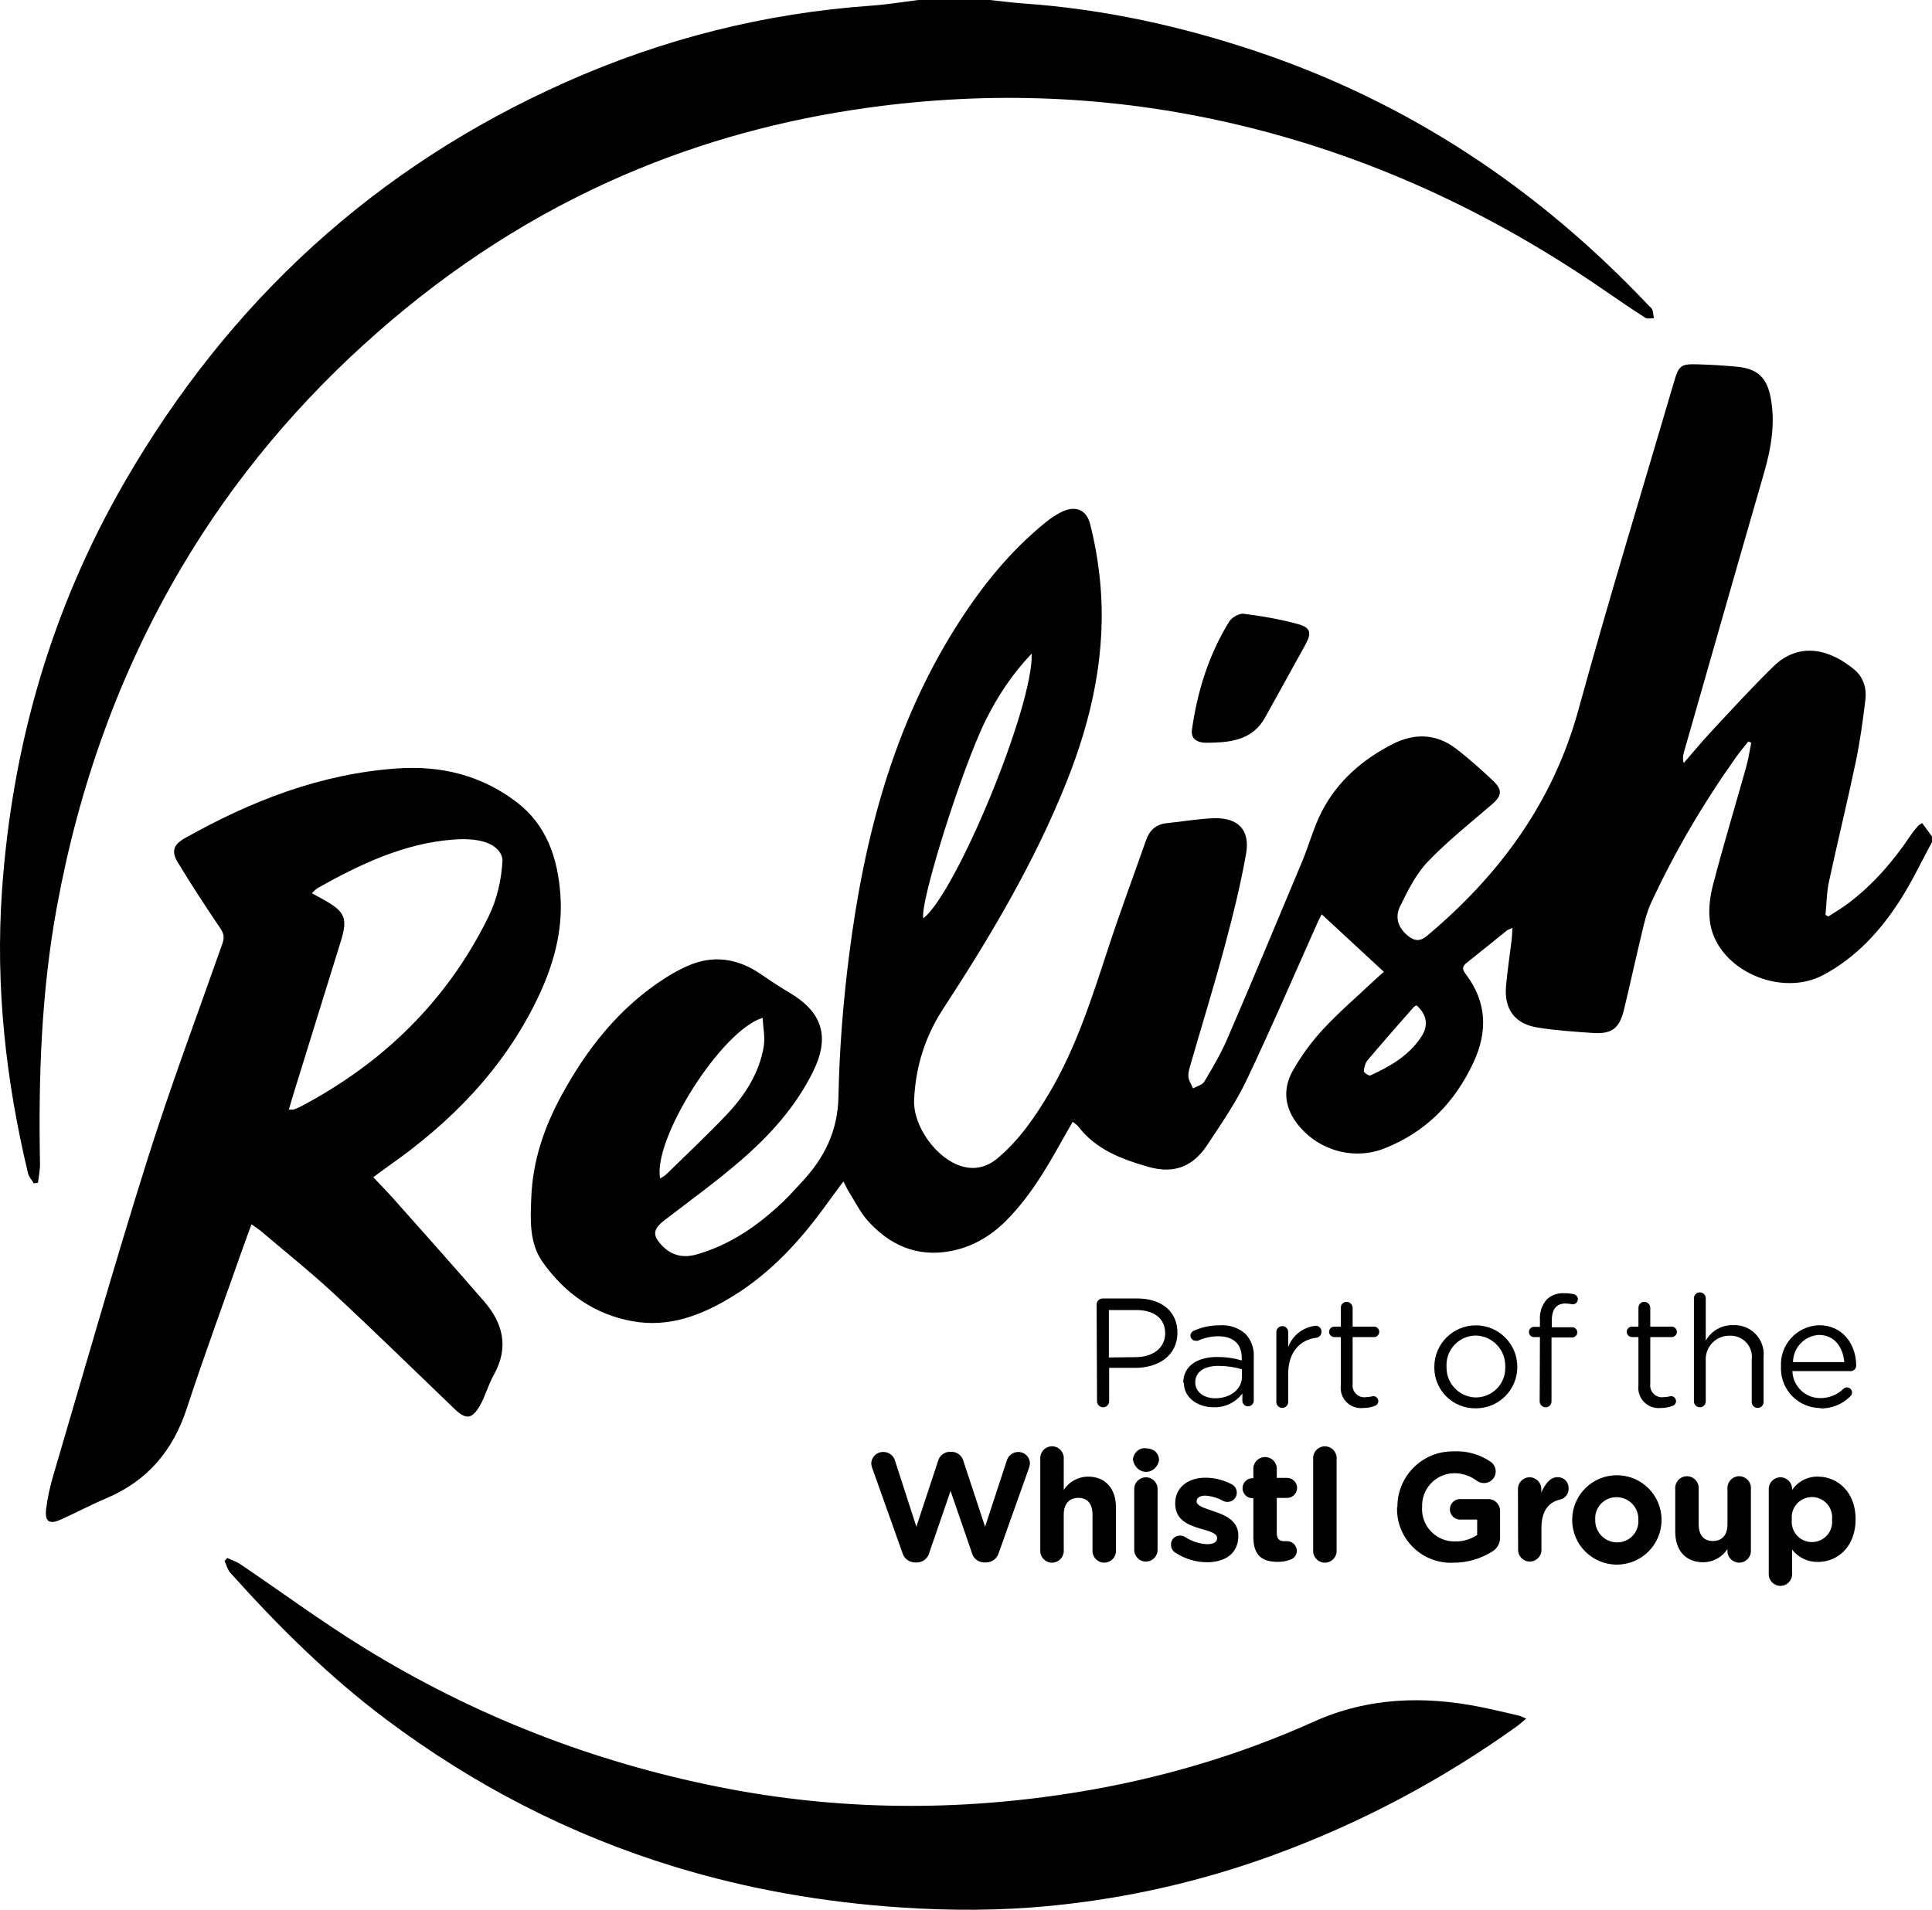 <?xml version="1.0" encoding="UTF-8"?> <svg xmlns="http://www.w3.org/2000/svg" id="Layer_1" viewBox="0 0 1031.23 1019.55"><path d="m30.32,484.35c11.78-64.29,33.25-125.02,66.58-181.42,28.12-47.58,63.31-89.28,104.82-125.7,39.6-34.75,83.31-63.12,131.78-83.98,41.41-17.82,84.52-29.43,129.17-35.66,65.75-9.17,130.88-6.61,195.6,8.43,71.7,16.66,137.14,47.02,197.58,88.63,7.41,5.1,14.84,10.17,22.4,15.03,1.1.7,3,.16,4.52.2-.25-1.51-.32-3.08-.82-4.5-.31-.87-1.26-1.52-1.94-2.25-58.59-62.02-127.51-108.13-208.69-135.47-40.62-13.68-82.13-22.79-124.94-25.8-6.06-.43-12.1-1.23-18.15-1.86h-38c-8.36,1.03-16.7,2.43-25.1,3.02-56.76,3.99-111.07,17.66-163.02,40.78-101.9,45.35-179.86,117.15-235.5,213.38C27.5,324.81,6.43,397.88,1.05,475.75c-3.53,51.01,2.06,101.03,13.88,150.53.47,1.97,2.06,3.68,3.12,5.51l2.24-.37c.37-3.42,1.13-6.85,1.06-10.26-.88-45.86.68-91.55,8.97-136.8Z"></path><path d="m134.24,653.61c2.18,1.56,3.71,2.5,5.06,3.65,13.07,11.11,26.5,21.83,39.06,33.49,21.71,20.17,42.88,40.93,64.27,61.44,5.92,5.67,9.15,5.62,13.32-1.42,3.1-5.25,4.61-11.43,7.61-16.76,8.12-14.44,5.1-27.37-5.06-39.12-16.11-18.64-32.56-36.99-48.92-55.42-3.17-3.57-6.55-6.96-10.37-10.99,3.06-2.23,5.52-4.11,8.06-5.89,33.41-23.39,61.28-51.74,79.29-88.82,8.62-17.76,14.05-36.33,12.54-56.36-1.47-19.45-7.31-37.02-23.53-49.33-18.74-14.24-40.22-19.45-63.51-17.84-40.96,2.83-78.09,17.38-113.44,37.26-5.96,3.35-7.29,7.02-3.78,12.81,7.24,11.93,14.86,23.64,22.7,35.18,1.94,2.86,2.32,4.97,1.21,8.15-13.58,38.62-27.99,76.99-40.27,116.02-17.52,55.71-33.49,111.9-50.01,167.92-1.73,5.88-3.11,11.94-3.84,18.02-.81,6.74,1.67,8.41,7.76,5.67,8.2-3.68,16.16-7.92,24.43-11.43,21.82-9.26,35.45-25.33,42.83-47.79,9.66-29.4,20.37-58.46,30.64-87.67,1.15-3.27,2.38-6.51,3.94-10.77Zm22.43-69.7c8.42-27.16,16.86-54.31,25.26-81.47,3.75-12.12,2.31-15.62-8.78-21.91-1.99-1.13-4.02-2.21-6.71-3.69,1.42-1.26,2.22-2.25,3.25-2.83,22.64-12.7,46.15-23.83,72.3-25.79s26.23,10.75,26.23,10.75c-.53,10.76-2.87,21.1-7.65,30.77-22.13,44.82-56.2,77.85-100.17,101.06-1.17.62-2.43,1.09-3.68,1.53-.43.15-.97.02-2.53.02.92-3.14,1.66-5.8,2.48-8.44Z"></path><path d="m790.31,911.31c-30.45-6.08-60.27-5.14-89.09,7.84-40.32,18.16-82.43,30.48-126.05,37.6-63.94,10.44-127.74,9.95-191.36-2.73-67.7-13.5-131.05-38.24-189.73-74.45-22.51-13.89-43.85-29.67-65.78-44.49-2.12-1.43-4.66-2.23-7-3.33-.48.54-.95,1.07-1.43,1.61.98,2.09,1.53,4.56,3,6.21,25.48,28.46,52.46,55.3,83.15,78.3,46.85,35.12,98.05,61.61,154.05,78.72,39.36,12.03,79.66,18.98,120.74,21.73,26.66,1.78,53.29,1.75,79.86-.85,40.81-4,80.5-13.01,119.04-27.11,46.45-16.99,89.71-39.94,129.9-68.71,1.56-1.12,2.97-2.45,4.98-4.14-1.79-.76-2.77-1.34-3.82-1.58-6.81-1.59-13.61-3.24-20.47-4.61Z"></path><path d="m663.88,327.66c-2.43-.31-6.39,1.94-7.77,4.18-10.91,17.65-16.95,37.09-19.87,57.55-.63,4.41,1.77,6.52,5.82,7.03,1.8.23,3.65.04,5.48.04,11.21-.29,21.6-2.4,27.67-13.35,7.25-13.09,14.55-26.15,21.74-39.28,3.19-5.81,2.59-8.78-3.88-10.58-9.53-2.65-19.38-4.33-29.2-5.58Z"></path><path d="m1025.99,439.41c-.95.64-1.75.97-2.25,1.55-1.4,1.64-2.78,3.33-3.98,5.11-9.27,13.77-19.99,26.22-33.31,36.25-3.36,2.53-7.02,4.65-10.55,6.96-.51-.28-1.01-.55-1.52-.83.57-5.88.59-11.87,1.82-17.61,4.58-21.32,9.8-42.49,14.28-63.83,2.32-11.03,3.85-22.26,5.2-33.46.72-5.97-.96-11.86-5.71-15.9-11.38-9.66-28.51-16.44-43.56-1.7-11.29,11.05-21.96,22.76-32.75,34.31-5.16,5.53-9.97,11.38-14.94,17.09-.7-2.31-.36-4.16.15-5.95,14.15-49.44,28.23-98.9,42.53-148.3,3.89-13.44,6.36-26.9,3.71-40.86-2.02-10.62-7.07-15.4-17.73-16.43-6.96-.67-13.95-1.09-20.94-1.3-9.37-.28-10.33.51-12.96,9.52-17.08,58.29-34.9,116.38-50.98,174.95-13.62,49.59-42.29,88.35-80.99,120.79-3.49,2.92-6.55,2.61-9.83-.03-5.22-4.19-7.41-9.69-4.3-16.01,4.08-8.28,8.35-17.01,14.61-23.57,10.51-11.02,22.58-20.57,34.16-30.54,5.42-4.66,6.06-7.81.86-12.74-6.28-5.94-12.76-11.72-19.59-17-10.54-8.17-22.18-8.66-33.87-2.74-16.28,8.25-29.7,19.91-38.11,36.27-4.29,8.36-6.7,17.66-10.34,26.38-13.21,31.65-26.44,63.29-40,94.79-3.41,7.92-7.85,15.43-12.27,22.86-1.05,1.77-3.95,2.44-6,3.62-.88-2.06-2.3-4.06-2.5-6.19-.21-2.21.58-4.59,1.22-6.81,6.05-20.95,12.5-41.79,18.15-62.84,4.39-16.37,8.5-32.88,11.43-49.56,2.19-12.48-4.26-19.15-16.87-18.83-8.45.21-16.86,1.8-25.3,2.61-5.87.56-9.34,3.72-11.24,9.13-6.54,18.7-13.48,37.26-19.67,56.07-8.96,27.21-17.45,54.57-32.27,79.4-7.54,12.63-15.84,24.67-27.22,34.24-5.58,4.69-11.93,6.47-19.12,4.39-13.5-3.91-26.14-21.38-25.52-35.48.78-17.67,5.85-33.84,15.63-48.81,25.06-38.38,48.44-77.74,65.55-120.45,13.87-34.61,21.73-70.29,18.07-107.79-1-10.22-2.76-20.45-5.31-30.39-2.06-8.03-8.24-10.04-15.68-6.21-2.79,1.44-5.46,3.23-7.91,5.21-19.28,15.56-34.56,34.67-47.69,55.43-33.84,53.5-49.35,113.2-57.27,175.12-3.23,25.23-5.27,50.74-5.77,76.16-.36,18.4-7.49,32.61-19.4,45.41-3.18,3.41-6.25,6.94-9.61,10.16-13.5,12.95-28.5,23.53-46.79,28.7-6.79,1.92-12.91.72-17.97-4.36-5.8-5.83-5.37-9.11,1.13-14.1,13.59-10.44,27.52-20.52,40.47-31.71,15.56-13.44,29.31-28.64,38.57-47.35,9.16-18.5,5.2-31.74-12.46-42.2-5.15-3.05-10.16-6.35-15.09-9.75-12.65-8.72-25.97-10.79-40.16-4.23-3.92,1.81-7.74,3.91-11.37,6.24-24.33,15.67-41.6,37.61-55.22,62.67-9.17,16.88-15.28,34.76-16.04,54.11-.48,12-1.26,24.42,6.09,34.79,11.79,16.63,27.62,27.91,48,31.54,19.72,3.51,37.14-3.33,53.54-13.43,20.51-12.62,36.34-30.05,50.25-49.42,2.66-3.71,5.42-7.35,8.71-11.8,1.34,2.56,2.05,4.19,2.99,5.68,3.28,5.19,6.03,10.88,10.08,15.39,11.64,12.95,26.11,19.39,43.8,16.18,11.65-2.12,21.52-7.86,29.86-16.2,12.4-12.39,21.24-27.27,29.68-42.43,1.9-3.41,3.87-6.77,5.98-10.46,1.41,1.16,2.32,1.66,2.89,2.42,9.45,12.41,23.24,17.54,37.39,21.61,13.65,3.92,23.8.08,31.61-11.76,7.41-11.24,15.16-22.45,20.92-34.55,13.24-27.79,25.36-56.11,37.94-84.21.58-1.3,1.25-2.55,2.12-4.3,11.21,10.37,21.98,20.34,33.2,30.72-2.21,1.98-3.85,3.38-5.42,4.86-9.09,8.57-18.61,16.74-27.08,25.88-6.15,6.64-11.65,14.16-16.09,22.04-4.95,8.77-4.8,18.12,1.31,26.9,10.5,15.08,30.33,21.36,47.43,14.67,22.25-8.71,37.66-24.5,47.68-45.95,7.8-16.71,7.08-32.56-4.3-47.44-1.84-2.41-1.6-3.97.71-5.79,7.19-5.67,14.27-11.49,21.42-17.21.59-.47,1.4-.67,2.94-1.38-.13,2.43-.14,4.17-.34,5.87-1.01,8.43-2.31,16.83-3.05,25.27-1.07,12.19,4.68,20.05,16.74,22.01,9.67,1.57,19.52,2.21,29.31,2.9,10.49.74,14.5-2.33,16.98-12.69,3.41-14.24,6.54-28.55,9.97-42.78,1.13-4.67,2.33-9.43,4.33-13.76,12.68-27.43,27.97-53.37,45.46-78.01,2.05-2.89,4.38-5.59,6.57-8.38.51.24,1.02.48,1.53.72-.88,4.3-1.51,8.68-2.69,12.89-5.93,21.15-12.34,42.18-17.84,63.45-1.7,6.59-2.49,14.04-1.28,20.65,4.49,24.49,37.57,39.02,60.18,27.02,17.58-9.34,30.56-23.57,41.09-39.99,6.35-9.9,11.38-20.64,17.01-31v-3c-1.71-2.33-3.41-4.66-5.24-7.16Zm-499.74-55.16c6.29-12.58,13.86-24.21,24.42-35.33,1.06,27.92-40.31,127.74-57.8,141.31-2.18-7.92,20.8-80.83,33.38-105.98Zm-119.19,159.13c.27,5.33,1.41,10.46.6,15.27-2.39,14.25-10.01,26.08-19.74,36.35-10.41,10.99-21.48,21.35-32.3,31.95-.88.86-2.07,1.4-3.25,2.18-4.09-20.71,32.49-78.94,54.7-85.75Zm351.74,9.87c-6.58,10.2-16.69,16.03-27.39,20.9-.72.33-3.49-1.56-3.45-2.3.12-2.02.78-4.37,2.05-5.88,8.05-9.54,16.31-18.9,24.54-28.29.4-.46,1.07-.67,1.56-.97,5.41,4.83,6.51,10.61,2.68,16.54Z"></path><path d="m606.97,693.2h-18.46c-1.77.05-3.18,1.5-3.18,3.28l.23,51.59c0,1.78,1.45,3.23,3.23,3.23s3.23-1.45,3.23-3.23v-17.81h13.84c12.27,0,22.61-6.41,22.61-18.83,0-11.35-8.54-18.23-21.5-18.23Zm-.88,31.33l-14.21.18v-25.33h14.58c9.27,0,15.46,4.25,15.46,12.46,0,7.57-6.28,12.69-15.83,12.69Z"></path><path d="m649.75,724.44c-10.8,0-18.18,4.89-18.18,13.84l.32-.23c0,8.63,7.94,13.24,15.87,13.24,6.01.2,11.75-2.53,15.37-7.34v3.88s0,.06,0,.09c.05,1.63,1.41,2.91,3.04,2.86.03,0,.06,0,.09,0,1.68-.05,3-1.46,2.95-3.14v-23.07c.31-4.56-1.28-9.06-4.38-12.41-3.78-3.37-8.79-5.04-13.84-4.61-4.77-.05-9.5.94-13.84,2.91-1.06.45-1.75,1.48-1.75,2.63.07,1.5,1.31,2.68,2.81,2.68.38.08.77.08,1.15,0,3.38-1.54,7.04-2.36,10.75-2.4,8.07,0,12.69,3.97,12.69,11.63v1.29c-4.24-1.25-8.64-1.87-13.06-1.85Zm13.15,6.55v4.01c0,6.88-6.41,11.49-14.26,11.49-5.72,0-10.66-3.14-10.66-8.49s4.43-8.81,12.41-8.81c4.23.02,8.44.62,12.5,1.8Z"></path><path d="m687.58,711.05c-.03-1.73-1.45-3.12-3.18-3.09-1.74.03-3.14,1.44-3.14,3.18v36.91c-.03.25-.03.51,0,.77.21,1.75,1.8,2.99,3.54,2.78,1.75-.21,2.99-1.8,2.78-3.54v-14.44c0-12.27,6.74-18.41,15-19.43,1.61-.19,2.8-1.57,2.77-3.18,0-.09,0-.19,0-.28-.05-1.68-1.46-3-3.14-2.95-6.63.71-12.29,5.11-14.63,11.35v-7.98s0-.06,0-.09Z"></path><path d="m718.76,695s-.06,0-.09,0c-1.71.05-3.05,1.48-3,3.18v10.06h-3.46c-1.53.02-2.77,1.24-2.81,2.77.05,1.53,1.28,2.77,2.81,2.81h3.46v25.84c-.1.85-.1,1.7,0,2.55.7,5.92,6.08,10.15,12,9.45,2.13.04,4.25-.36,6.23-1.15,1.06-.35,1.78-1.33,1.8-2.45,0-1.49-1.19-2.7-2.68-2.72-1.27.32-2.57.5-3.88.55-.59.09-1.2.09-1.79.01-3.43-.47-5.83-3.64-5.36-7.07v-25.01h11.03c.24.03.48.03.72,0,1.54-.2,2.63-1.61,2.43-3.15-.2-1.54-1.61-2.63-3.15-2.43h-11.03v-10.06c-.05-1.76-1.47-3.16-3.23-3.18Z"></path><path d="m787.65,751.85c.11,0,.22,0,.32,0,12.18-.08,21.99-10.01,21.92-22.19-.03-12.19-9.91-22.07-22.1-22.1-12.23-.03-22.17,9.87-22.2,22.1v.18c0,.2,0,.4,0,.6.18,12,10.05,21.59,22.06,21.41Zm-15.57-22.95c-.09-8.69,6.88-15.81,15.57-15.9.07,0,.13,0,.2,0,8.89.28,15.87,7.72,15.59,16.61v.05c.01.22.02.44.02.66.02,8.66-6.99,15.7-15.66,15.72-.11,0-.22,0-.34,0-8.81-.33-15.68-7.74-15.35-16.56,0-.19-.01-.38-.02-.57Z"></path><path d="m841.89,711.29s0-.06,0-.09c-.05-1.5-1.31-2.68-2.81-2.63h-10.8v-3.46c0-6.23,2.49-9.23,7.43-9.23,1.16.06,2.32.2,3.46.42.1.01.2.02.3.02,1.5.01,2.73-1.19,2.75-2.7-.02-1.34-.99-2.48-2.31-2.72-1.65-.36-3.34-.53-5.03-.51-3.39-.2-6.72.98-9.23,3.28-2.64,3-3.97,6.94-3.69,10.94v3.74h-3.46c-1.25.16-2.23,1.14-2.39,2.39-.2,1.52.87,2.91,2.39,3.1h3.46l-.14,34.24c0,1.78,1.45,3.23,3.23,3.23.02,0,.03,0,.05,0,1.73-.05,3.09-1.5,3.04-3.23v-34.05h10.94c1.53.03,2.79-1.19,2.81-2.72Z"></path><path d="m891.89,745.34c-1.27.32-2.57.5-3.88.55-.59.09-1.2.09-1.79.01-3.43-.47-5.83-3.64-5.36-7.07v-25.01h11.03c.24.03.48.03.72,0,1.54-.2,2.63-1.61,2.43-3.15-.2-1.54-1.61-2.63-3.15-2.43h-11.03v-10.06c-.02-1.75-1.44-3.16-3.18-3.18-.02,0-.03,0-.05,0-1.73.03-3.12,1.45-3.09,3.18v10.06h-3.46c-1.53.02-2.77,1.24-2.81,2.77.05,1.53,1.28,2.77,2.81,2.81h3.46v25.84c-.1.85-.1,1.7,0,2.55.7,5.92,6.08,10.15,12,9.45,2.15.04,4.28-.35,6.28-1.15,1.06-.35,1.78-1.33,1.8-2.45-.02-1.49-1.23-2.7-2.72-2.72Z"></path><path d="m941.39,722.17c-.45-8.58-7.76-15.17-16.34-14.72-6.03-.18-11.66,3.02-14.58,8.31v-22.24c.03-.25.03-.51,0-.77-.21-1.75-1.8-2.99-3.54-2.78-1.75.21-2.99,1.8-2.78,3.54v54.54s0,.06,0,.09c.03,1.76,1.47,3.16,3.23,3.14.05,0,.09,0,.14,0,1.71-.08,3.03-1.52,2.95-3.23v-21.64c-.02-.35-.03-.69-.02-1.04.14-6.93,5.87-12.43,12.8-12.29.67-.03,1.34,0,2,.09,6.21.82,10.59,6.53,9.76,12.74v22.15c-.03.25-.03.51,0,.77.21,1.75,1.8,2.99,3.54,2.78,1.75-.21,2.99-1.8,2.78-3.54v-23.58c.07-.77.09-1.54.05-2.31Z"></path><path d="m971.02,707.5c-.21,0-.43.01-.64.03-11.55.64-20.4,10.52-19.76,22.08-.02.36-.02.72-.02,1.08.06,11.67,9.58,21.08,21.25,21.02l-.32.18c5.99.19,11.79-2.12,16.01-6.37.63-.51,1-1.27,1.01-2.08,0-.72-.27-1.4-.76-1.92-1.05-1.08-2.77-1.11-3.85-.07-3.27,3.18-7.66,4.96-12.23,4.94-8.08.08-14.75-6.32-15-14.4h31.1c1.63,0,2.95-1.32,2.95-2.95,0-11.26-7.15-21.55-19.75-21.55Zm-13.98,19.66c.08-7.72,6.14-14.05,13.84-14.49,8.44,0,12.87,6.74,13.52,14.49h-27.36Z"></path><path d="m488.18,834.13h1.34c3.1-.06,5.77-2.2,6.51-5.21l11.35-32.95,11.35,32.95c.73,3.01,3.4,5.16,6.51,5.21h1.29c3.11-.1,5.79-2.21,6.6-5.21l16.1-45.22c.28-.79.45-1.61.51-2.45,0-.03,0-.06,0-.09-.08-3.39-2.89-6.07-6.27-6-2.83.01-5.31,1.89-6.09,4.61l-11.58,35.3-11.54-34.98c-.71-2.96-3.37-5.05-6.41-5.03h-.78c-3.04.01-5.68,2.08-6.41,5.03l-11.54,34.98-11.4-35.3c-.8-2.74-3.32-4.63-6.18-4.61-.05,0-.1,0-.14,0-3.47-.05-6.31,2.72-6.36,6.19.06.8.23,1.6.51,2.35l16.1,45.22c.79,2.99,3.46,5.11,6.55,5.21Z"></path><path d="m567.78,777.87c-.3-3.45-3.34-6.01-6.79-5.72-3.45.3-6.01,3.34-5.72,6.79v48.5c-.03.36-.03.72,0,1.07.3,3.45,3.34,6.01,6.79,5.72,3.45-.3,6.01-3.34,5.72-6.79v-18.83c0-5.91,3.09-8.95,7.84-8.95s7.52,3.05,7.52,8.95v18.83c-.03.36-.03.72,0,1.07.3,3.45,3.34,6.01,6.79,5.72,3.45-.3,6.01-3.34,5.72-6.79v-22.75c0-10.11-5.72-16.38-14.95-16.38-5.21.06-10.05,2.71-12.92,7.06v-16.43c.03-.36.03-.72,0-1.07Z"></path><path d="m611.64,773.2c-.17-.02-.34-.04-.52-.05-3.41-.16-6.3,2.72-6.45,6.44h.14c.56,3.04,2.74,5.42,5.53,6.03,3.82.84,7.54-1.86,8.31-6.03,0-3.98-3.05-6.39-7.01-6.39Z"></path><path d="m611.64,788.68c-3.44,0-6.23,2.79-6.23,6.23v32.53c0,3.44,2.79,6.23,6.23,6.23s6.23-2.79,6.23-6.23v-32.53c0-3.44-2.79-6.23-6.23-6.23Z"></path><path d="m627.27,802.75c0,8.63,7.01,11.44,13.15,13.24,4.94,1.48,9.23,2.4,9.23,5.12,0,1.98-1.66,3.28-5.26,3.28-4.27-.19-8.4-1.55-11.95-3.92-.74-.44-1.59-.66-2.45-.65-.21-.01-.41-.02-.62,0-2.54.16-4.48,2.35-4.32,4.89-.01,1.75.9,3.38,2.4,4.29h.09c4.94,3.24,10.71,4.99,16.61,5.03,9.55,0,16.84-4.43,16.84-14.21,0-8.08-7.15-11.03-13.34-13.06-4.75-1.66-8.95-2.81-8.95-5.26,0-1.71,1.57-3.05,4.61-3.05,3.35.23,6.61,1.19,9.55,2.81.71.38,1.5.57,2.31.55.05,0,.09,0,.14,0,2.7-.03,4.87-2.24,4.84-4.94.03-1.99-1.14-3.8-2.95-4.61-4.28-2.2-9.03-3.36-13.84-3.37-8.86,0-16.1,4.84-16.1,13.84Z"></path><path d="m675.78,777.89c-3.45-.3-6.49,2.26-6.79,5.72v5.54h-.42c-2.96,0-5.35,2.4-5.35,5.35s2.4,5.35,5.35,5.35h.42v20.72c0,10.2,5.17,13.24,12.83,13.24,2.44.07,4.88-.35,7.15-1.25,1.92-.73,3.2-2.56,3.23-4.61-.03-2.86-2.35-5.17-5.21-5.17h-1.48c-2.77,0-4.01-1.38-4.01-4.25v-18.83h5.49c2.96,0,5.35-2.4,5.35-5.35s-2.4-5.35-5.35-5.35h-5.49v-5.4c-.26-3.04-2.67-5.45-5.72-5.72Z"></path><path d="m706.64,772.16c-3.45.3-6.01,3.34-5.72,6.79v48.5c-.03.36-.03.72,0,1.07.3,3.45,3.34,6.01,6.79,5.72,3.45-.3,6.01-3.34,5.72-6.79v-48.5c.03-.36.03-.72,0-1.07-.3-3.45-3.34-6.01-6.79-5.72Z"></path><path d="m745.87,804.6l-.18.09c-.02.79-.02,1.57.03,2.36.82,15.86,14.34,28.04,30.2,27.22,7.12,0,14.1-1.99,20.16-5.72,2.98-1.56,4.78-4.71,4.61-8.08v-13.84s0-.06,0-.09c-.03-3.47-2.86-6.25-6.32-6.23h-14.49c-.33-.03-.67-.03-1.01,0-3.02.28-5.24,2.95-4.96,5.97.28,3.02,2.95,5.24,5.97,4.96h8.58v8.21c-3.52,2.38-7.7,3.59-11.95,3.46-.48,0-.95,0-1.43-.04-9.51-.66-16.68-8.91-16.01-18.42-.34-9.51,7.05-17.53,16.57-17.95,4.51-.14,8.94,1.26,12.55,3.97,1.11.85,2.48,1.3,3.88,1.29.02,0,.03,0,.05,0,3.44,0,6.23-2.79,6.23-6.23-.02-2.04-1.02-3.94-2.68-5.12-5.76-3.97-12.67-5.93-19.66-5.58-.28,0-.56,0-.84,0-16.31.13-29.42,13.46-29.29,29.77Z"></path><path d="m831.17,788.63c-3.88,0-6.64,3.97-8.49,8.21v-1.94c0-3.44-2.79-6.23-6.23-6.23s-6.23,2.79-6.23,6.23l.09,32.53c0,3.44,2.79,6.23,6.23,6.23s6.23-2.79,6.23-6.23v-11.67c0-8.86,3.55-13.7,9.87-15.18,2.75-.58,4.7-3.05,4.61-5.86.02-.29.02-.58,0-.86-.24-3.13-2.97-5.47-6.09-5.23Z"></path><path d="m863.02,787.57c-13.18,0-23.86,10.68-23.86,23.86s10.68,23.86,23.86,23.86,23.86-10.68,23.86-23.86-10.68-23.86-23.86-23.86Zm.09,35.85c-.13,0-.25,0-.38,0-6.47-.26-11.5-5.71-11.25-12.17-.02-.3-.03-.6-.02-.9.11-6.22,5.25-11.16,11.46-11.05.13,0,.25,0,.38,0,6.44.26,11.46,5.68,11.2,12.13h0c.02.3.03.6.02.9-.09,6.22-5.2,11.18-11.42,11.09Z"></path><path d="m934.57,794.91c.03-.36.03-.72,0-1.07-.3-3.45-3.34-6.01-6.79-5.72-3.45.3-6.01,3.34-5.72,6.79v18.83c0,5.91-3.05,8.95-7.8,8.95s-7.57-3.05-7.57-8.95v-18.83c.03-.36.03-.72,0-1.07-.3-3.45-3.34-6.01-6.79-5.72-3.45.3-6.01,3.34-5.72,6.79v22.75c0,10.11,5.54,16.38,15,16.38,5.2-.05,10.03-2.7,12.87-7.06v.46c-.03.36-.03.72,0,1.07.3,3.45,3.34,6.01,6.79,5.72s6.01-3.34,5.72-6.79v-32.53Z"></path><path d="m970.39,788.31c-5.53-.13-10.75,2.57-13.84,7.15v-.55c0-3.44-2.79-6.23-6.23-6.23s-6.23,2.79-6.23,6.23v45.5c0,3.44,2.79,6.23,6.23,6.23s6.23-2.79,6.23-6.23v-13.15c3.3,4.28,8.44,6.73,13.84,6.6,10.43,0,20.07-8.08,20.07-22.79s-9.78-22.75-20.07-22.75Zm7.48,25.37c-.67,5.92-6.02,10.18-11.95,9.51-5.92-.67-10.18-6.02-9.51-11.95-.09-.81-.09-1.63,0-2.44.67-5.92,6.02-10.18,11.95-9.51,5.92.67,10.18,6.02,9.51,11.95.09.81.09,1.63,0,2.44Z"></path></svg> 